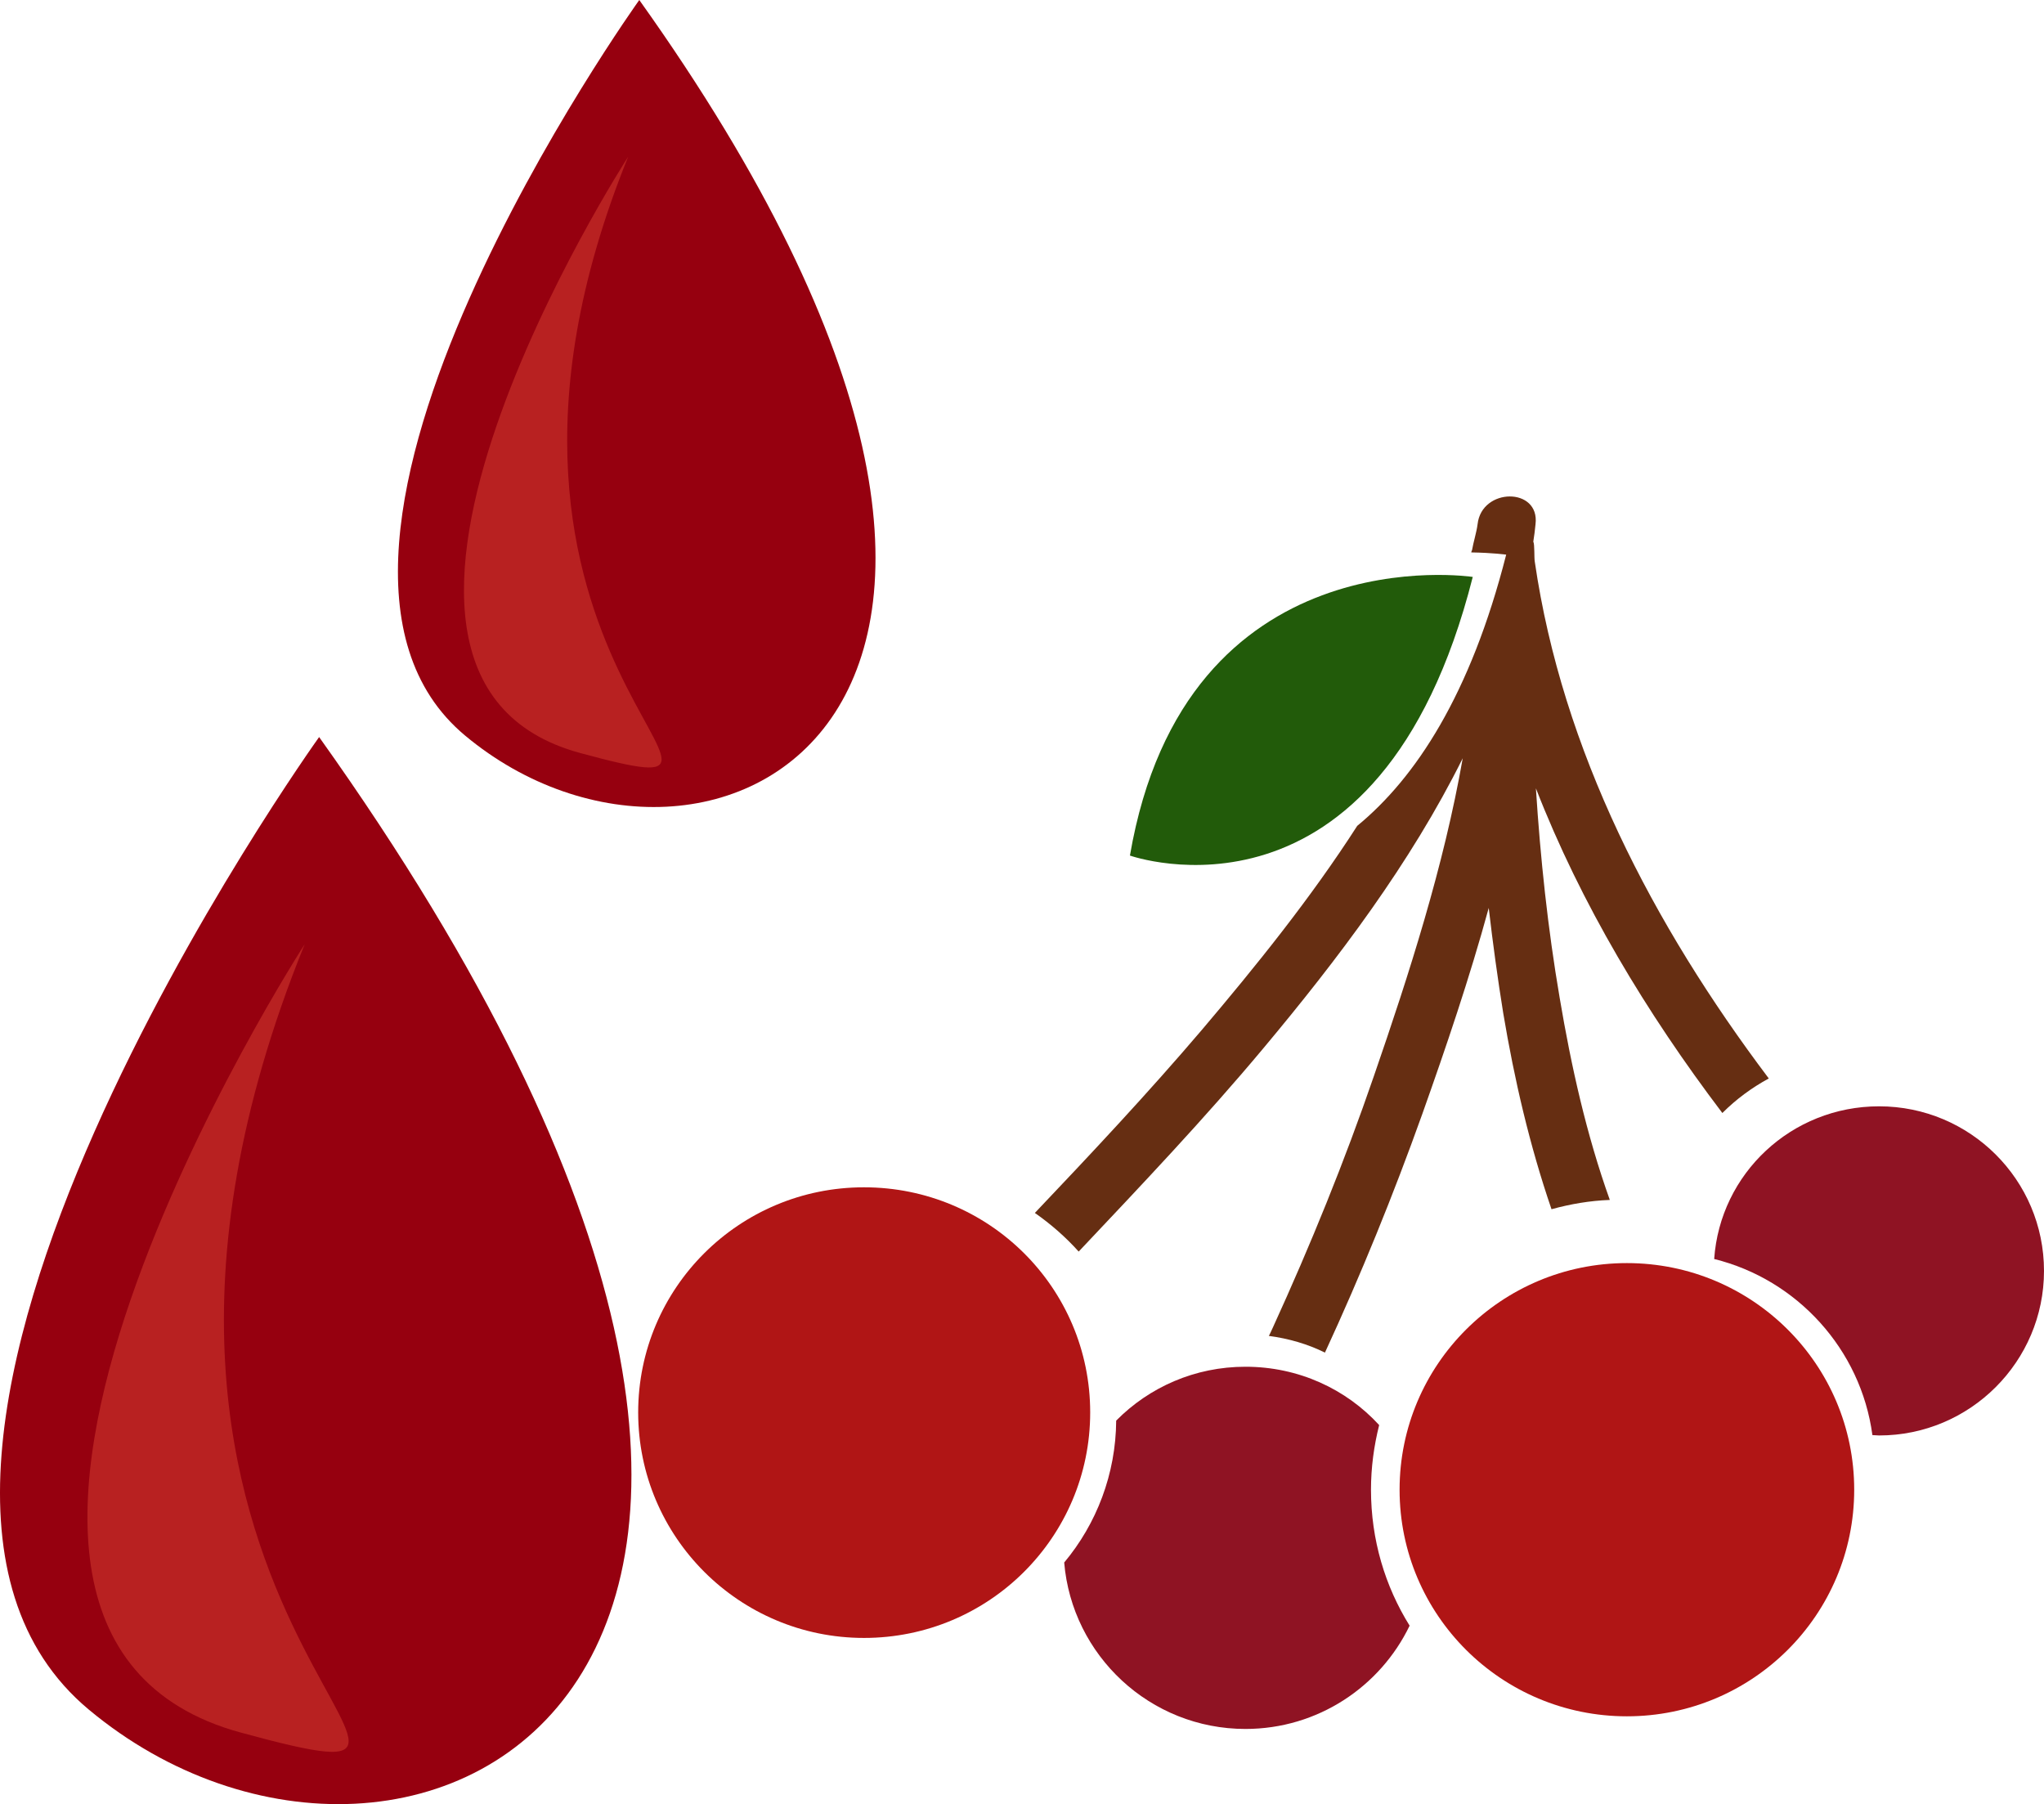 <?xml version="1.0" encoding="UTF-8" standalone="no"?>
<svg
   xmlns:dc="http://purl.org/dc/elements/1.1/"
   xmlns:cc="http://creativecommons.org/ns#"
   xmlns:rdf="http://www.w3.org/1999/02/22-rdf-syntax-ns#"
   xmlns:svg="http://www.w3.org/2000/svg"
   xmlns="http://www.w3.org/2000/svg"
   id="svg30"
   viewBox="0 0 5503.204 4856.402"
   style="clip-rule:evenodd;fill-rule:evenodd;image-rendering:optimizeQuality;shape-rendering:geometricPrecision;text-rendering:geometricPrecision"
   version="1.1"
   height="48.564mm"
   width="55.032mm"
   xml:space="preserve">
 <defs
   id="defs4">
  <style
   id="style2"
   type="text/css">
   <![CDATA[
    .fil4 {fill:#225B0A;fill-rule:nonzero}
    .fil2 {fill:#662E12;fill-rule:nonzero}
    .fil3 {fill:#8F1323;fill-rule:nonzero}
    .fil0 {fill:#96000F;fill-rule:nonzero}
    .fil5 {fill:#B01515;fill-rule:nonzero}
    .fil1 {fill:#B82121;fill-rule:nonzero}
   ]]>
  </style>
 </defs>
 <g
   transform="translate(-7784.797,-11805)"
   id="Vrstva_x0020_1">
  <g
   id="_309299168">
   <path
   style="fill:#96000f;fill-rule:nonzero"
   id="path7"
   d="m 8644,13789 c 0,0 -1407,1962 -620,2618 861,718 2443,-62 620,-2618 z"
   class="fil0" />
   <path
   style="fill:#b82121;fill-rule:nonzero"
   id="path9"
   d="m 8605,14347 c 0,0 -1193,1845 -171,2122 867,236 -562,-315 171,-2122 z"
   class="fil1" />
   <path
   style="fill:#96000f;fill-rule:nonzero"
   id="path11"
   d="m 9506,11805 c 0,0 -1064,1484 -469,1980 651,543 1848,-47 469,-1980 z"
   class="fil0" />
   <path
   style="fill:#b82121;fill-rule:nonzero"
   id="path13"
   d="m 9476,12227 c 0,0 -902,1396 -129,1605 656,178 -425,-238 129,-1605 z"
   class="fil1" />
  </g>
  <g
   id="_309298664">
   <path
   style="fill:#662e12;fill-rule:nonzero"
   id="path16"
   d="m 12547,14708 c -312,-414 -556,-883 -630,-1391 -2,-10 0,-47 -4,-54 4,-25 3,-22 6,-47 12,-100 -145,-99 -156,0 -3,23 -11,47 -15,70 -1,2 -2,4 -2,6 59,1 94,6 94,6 -96,377 -244,601 -401,730 -126,196 -274,379 -419,550 -144,169 -296,331 -449,492 43,30 83,65 118,104 169,-179 339,-358 497,-547 200,-239 397,-499 537,-781 -51,291 -144,580 -239,855 -79,230 -171,456 -272,677 -4,8 -7,16 -11,23 53,7 105,22 151,45 97,-210 184,-424 262,-642 64,-180 127,-365 179,-555 11,95 24,190 39,283 30,179 71,356 130,528 51,-14 103,-23 157,-25 -63,-176 -104,-360 -135,-544 -32,-187 -52,-376 -64,-564 121,311 298,605 502,874 37,-37 79,-68 125,-93 z"
   class="fil2" />
   <path
   style="fill:#8f1323;fill-rule:nonzero"
   id="path18"
   d="m 11476,15815 c 0,-60 8,-118 22,-174 -89,-97 -217,-157 -360,-157 -136,0 -259,55 -348,145 -1,144 -53,278 -140,382 21,250 231,448 488,448 195,0 363,-114 442,-278 -66,-106 -104,-231 -104,-366 z"
   class="fil3" />
   <path
   style="fill:#225b0a;fill-rule:nonzero"
   id="path20"
   d="m 11750,13358 c 0,0 -774,-118 -923,750 0,0 672,239 923,-750 z"
   class="fil4" />
   <path
   style="fill:#b01515;fill-rule:nonzero"
   id="path22"
   d="m 10720,15607 c 0,335 -272,607 -609,607 -336,0 -608,-272 -608,-607 0,-335 272,-606 608,-606 337,0 609,271 609,606 z"
   class="fil5" />
   <path
   style="fill:#8f1323;fill-rule:nonzero"
   id="path24"
   d="m 12844,14783 c -236,0 -428,181 -444,411 223,55 395,243 426,474 5,0 12,1 18,1 245,0 444,-199 444,-443 0,-245 -199,-443 -444,-443 z"
   class="fil3" />
   <path
   style="fill:#b01515;fill-rule:nonzero"
   id="path26"
   d="m 12777,15815 c 0,337 -274,610 -612,610 -338,0 -612,-273 -612,-610 0,-337 274,-610 612,-610 338,0 612,273 612,610 z"
   class="fil5" />
  </g>
 </g>
</svg>